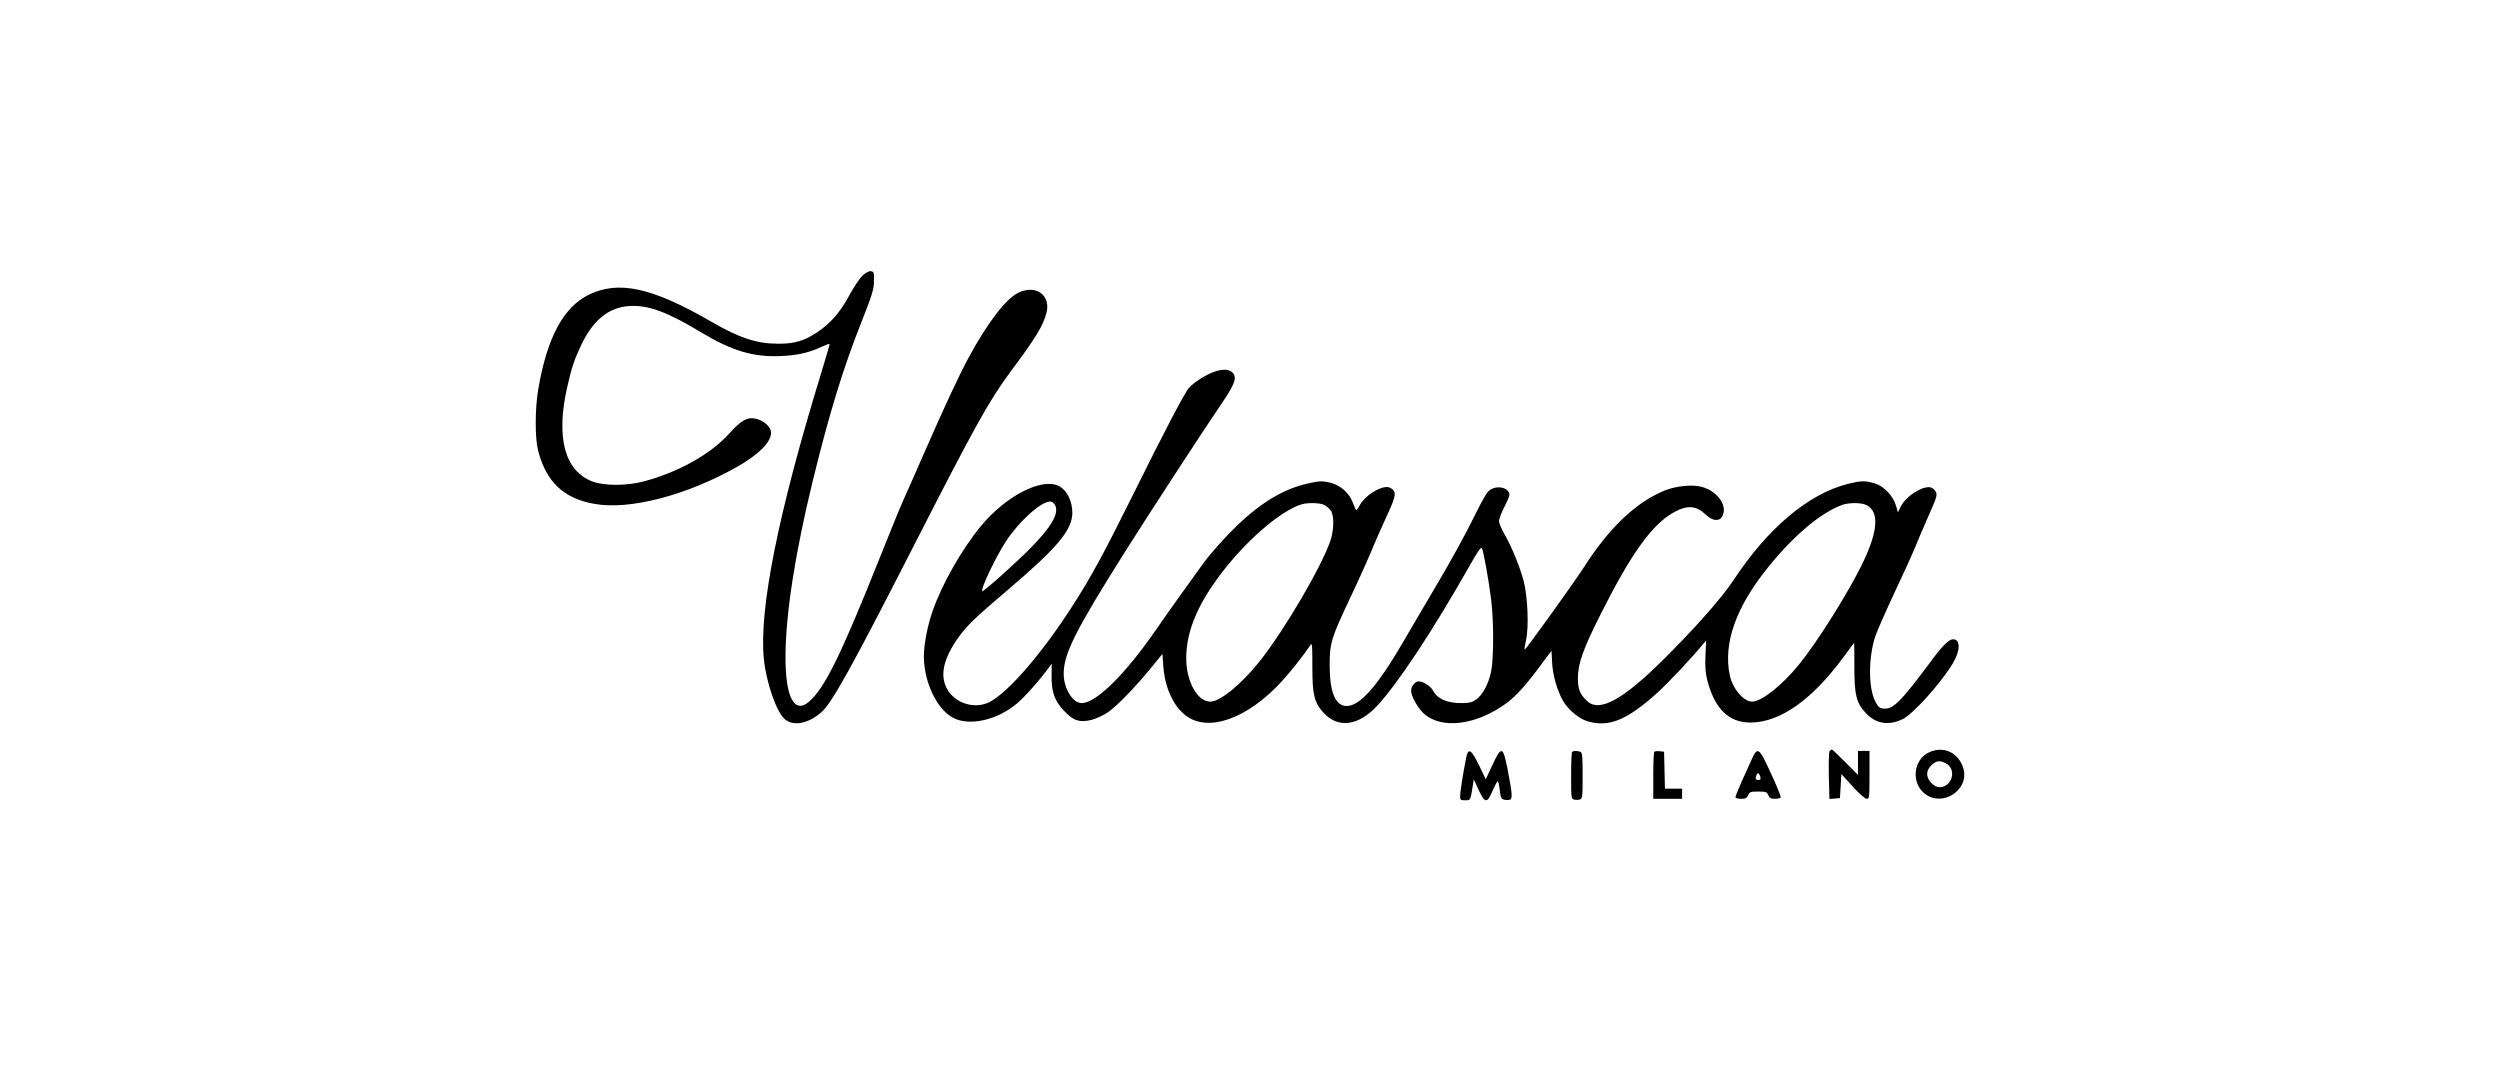 <svg width="210" height="90" viewBox="0 0 210 90" fill="none" xmlns="http://www.w3.org/2000/svg">
<path d="M72.483 23.122C72.241 23.329 71.733 24.084 71.345 24.803C70.582 26.229 69.759 27.167 68.645 27.91C67.579 28.628 66.72 28.884 65.376 28.872C63.583 28.872 62.118 28.397 59.793 27.045C54.78 24.145 51.971 23.524 49.441 24.767C47.322 25.814 45.954 28.36 45.215 32.685C44.937 34.318 44.925 36.803 45.203 37.863C45.881 40.47 47.334 41.859 49.901 42.321C52.855 42.87 57.674 41.615 61.913 39.215C63.741 38.179 64.77 37.144 64.77 36.34C64.77 35.901 64.201 35.353 63.583 35.195C62.821 34.988 62.288 35.256 61.259 36.413C59.697 38.143 57.02 39.654 54.09 40.433C52.674 40.823 50.7 40.823 49.731 40.433C47.431 39.532 46.692 36.742 47.636 32.563C48.024 30.846 48.23 30.237 48.799 29.03C49.804 26.886 51.136 25.802 52.892 25.705C54.49 25.619 56.04 26.192 59.007 27.983C61.537 29.493 63.329 30.017 65.618 29.907C66.986 29.846 67.954 29.627 68.996 29.14C69.359 28.982 69.662 28.86 69.686 28.884C69.71 28.896 69.395 29.98 68.996 31.284C65.375 43.064 63.741 51.202 64.165 55.368C64.358 57.293 65.206 59.754 65.896 60.388C66.598 61.033 67.87 60.814 68.996 59.827C69.856 59.096 71.551 56.039 76.697 45.964C81.964 35.658 83.042 33.721 84.918 31.174C87.037 28.336 87.631 27.349 87.909 26.253C88.273 24.767 86.989 23.877 85.524 24.596C84.495 25.095 82.957 27.105 81.383 30.005C80.511 31.625 79.349 34.123 77.605 38.106C76.891 39.751 76.128 41.468 75.91 41.944C75.692 42.406 74.735 44.758 73.779 47.158C70.594 55.113 69.286 57.769 67.979 58.926C66.744 60.01 65.981 58.609 65.981 55.222C65.981 51.677 66.78 46.488 68.281 40.36C69.662 34.72 70.824 30.919 72.374 27.02C73.282 24.718 73.403 24.303 73.415 23.609C73.427 22.89 73.403 22.817 73.161 22.781C73.004 22.756 72.737 22.89 72.483 23.122L72.483 23.122ZM101.943 31.248C101.326 31.467 100.309 32.1 99.897 32.551C99.534 32.941 97.863 36.121 95.102 41.7C92.729 46.476 91.736 48.315 90.174 50.764C87.631 54.76 84.713 58.159 83.114 58.975C81.843 59.608 80.172 59.072 79.518 57.805C78.949 56.685 79.252 55.332 80.475 53.59C81.213 52.555 81.879 51.909 84.689 49.521C88.842 45.988 90.065 44.514 90.077 43.089C90.077 42.09 89.629 41.188 88.963 40.835C87.534 40.092 84.507 41.639 82.4 44.185C80.802 46.122 79.131 49.058 78.344 51.312C77.908 52.542 77.605 54.151 77.605 55.15C77.617 57.318 78.707 59.596 80.075 60.303C81.444 61.009 83.732 60.498 85.391 59.121C86.021 58.609 87.377 57.086 88.091 56.087L88.345 55.746L88.333 56.758C88.321 58.134 88.576 58.865 89.387 59.718C90.186 60.559 90.694 60.717 91.724 60.461C92.111 60.351 92.729 60.071 93.068 59.828C93.806 59.328 95.429 57.659 96.737 56.039L97.645 54.93L97.717 55.929C97.839 57.744 98.553 59.304 99.606 60.108C101.495 61.545 104.789 60.376 107.671 57.233C108.421 56.416 109.572 54.955 110.056 54.212C110.226 53.956 110.238 54.114 110.238 55.978C110.238 58.366 110.395 59.011 111.17 59.864C112.405 61.216 114.125 60.985 115.723 59.243C117.479 57.33 120.385 52.932 123.497 47.438C124.102 46.366 124.405 45.927 124.477 46.037C124.611 46.281 125.034 48.62 125.252 50.325C125.482 52.153 125.482 55.308 125.252 56.416C125.034 57.464 124.526 58.402 123.981 58.768C123.654 58.999 123.4 59.06 122.782 59.06C121.523 59.06 120.736 58.707 120.361 57.988C120.179 57.647 119.537 57.233 119.174 57.233C118.871 57.233 118.532 57.647 118.532 58.025C118.532 58.475 119.101 59.486 119.598 59.937C121.099 61.301 124.054 60.912 126.584 59.036C127.396 58.427 128.255 57.464 129.478 55.795C129.926 55.186 130.314 54.674 130.326 54.674C130.326 54.674 130.35 55.089 130.374 55.6C130.411 56.623 130.798 58.025 131.294 58.865C131.743 59.633 132.614 60.364 133.341 60.583C135.133 61.119 136.634 60.51 139.189 58.219C140.11 57.391 142.229 55.137 143.076 54.077L143.318 53.785L143.258 55.052C143.221 55.99 143.258 56.526 143.403 57.111C144.021 59.523 145.207 60.705 147.048 60.693C149.518 60.68 152.182 58.816 154.834 55.223C155.33 54.553 155.742 53.992 155.754 53.98C155.754 53.968 155.766 54.881 155.766 55.99C155.766 58.366 155.923 59.023 156.698 59.864C157.558 60.814 158.672 60.985 159.859 60.388C160.743 59.937 163.068 57.342 164.036 55.722C164.678 54.662 164.69 53.7 164.06 53.7C163.697 53.7 163.14 54.26 162.038 55.759C159.665 58.95 159.011 59.596 158.236 59.523C157.897 59.499 157.776 59.401 157.558 58.987C156.928 57.854 156.928 55.247 157.534 53.42C157.679 53.005 158.406 51.349 159.156 49.74C159.919 48.132 160.646 46.524 160.791 46.159C160.936 45.794 161.433 44.612 161.905 43.54C162.716 41.712 162.753 41.578 162.595 41.286C162.498 41.115 162.292 40.957 162.147 40.933C161.433 40.823 160.113 41.676 159.677 42.529L159.423 43.04L159.265 42.48C159.023 41.651 158.248 40.835 157.485 40.604C156.674 40.36 156.299 40.372 155.161 40.664C151.879 41.505 148.452 44.405 145.595 48.766C144.626 50.228 142.398 52.749 139.698 55.43C136.283 58.816 134.334 59.864 133.305 58.877C132.699 58.305 132.542 57.878 132.542 56.928C132.554 55.722 133.002 54.467 134.467 51.568C137.07 46.403 138.802 44.002 140.679 42.992C141.769 42.407 142.495 42.48 143.294 43.235C143.815 43.735 144.36 43.82 144.614 43.454C145.207 42.602 144.348 41.274 142.943 40.896C142.156 40.677 140.751 40.823 139.807 41.213C137.434 42.187 135.181 44.319 133.075 47.609C132.203 48.961 128.195 54.54 128.086 54.553C128.037 54.553 128.086 54.212 128.183 53.785C128.437 52.701 128.328 50.069 127.977 48.766C127.638 47.523 126.996 45.952 126.391 44.904C126.136 44.466 125.918 43.942 125.918 43.747C125.931 43.564 126.136 43.004 126.403 42.504C126.766 41.798 126.851 41.542 126.754 41.371C126.463 40.823 125.458 40.786 124.986 41.31C124.841 41.456 124.417 42.212 124.042 42.979C123 45.087 121.923 47.036 120.288 49.801C119.477 51.178 118.411 52.981 117.927 53.822C115.711 57.635 114.246 59.304 113.12 59.304C112.175 59.304 111.691 58.146 111.691 55.893C111.691 54.004 111.8 53.651 113.459 50.13C114.137 48.705 114.912 46.975 115.202 46.269C115.493 45.562 116.001 44.392 116.34 43.674C117.2 41.834 117.297 41.456 117.018 41.152C116.897 41.018 116.667 40.908 116.51 40.908C115.796 40.908 114.621 41.688 114.234 42.419C114.1 42.663 113.967 42.857 113.931 42.857C113.895 42.857 113.773 42.589 113.652 42.261C113.35 41.408 112.587 40.738 111.691 40.531C111.085 40.397 110.855 40.397 110.068 40.567C107.804 41.03 105.794 42.261 103.505 44.551C102.67 45.392 101.592 46.61 101.132 47.243C99.909 48.924 98.262 51.227 97.1 52.908C94.496 56.672 92.075 59.06 90.852 59.06C90.113 59.06 89.35 57.817 89.35 56.611C89.35 54.906 90.319 52.993 94.545 46.281C96.373 43.381 101.241 35.901 102.621 33.891C103.747 32.234 103.929 31.698 103.53 31.296C103.227 30.992 102.706 30.98 101.943 31.248ZM88.624 42.419C88.987 43.101 88.345 44.234 86.565 46.037C85.258 47.365 82.594 49.74 82.509 49.655C82.352 49.497 83.647 46.78 84.495 45.477C85.585 43.808 87.437 42.127 88.212 42.127C88.358 42.127 88.527 42.248 88.624 42.419ZM111.255 42.419C111.437 42.516 111.679 42.736 111.8 42.906C112.078 43.345 112.054 44.514 111.751 45.428C111.013 47.609 107.877 52.957 105.782 55.588C104.268 57.476 102.488 58.938 101.665 58.938C100.587 58.938 99.643 57.245 99.643 55.308C99.643 52.92 100.696 50.52 102.973 47.669C105.055 45.075 107.707 42.858 109.317 42.37C109.838 42.2 110.892 42.236 111.255 42.419ZM156.795 42.431C157.909 43.016 157.752 44.721 156.323 47.584C155.064 50.094 152.63 53.956 151.116 55.819C149.688 57.574 147.968 58.938 147.181 58.938C146.467 58.938 145.534 57.842 145.304 56.733C144.735 54.053 145.813 50.995 148.525 47.645C150.656 44.989 152.969 43.053 154.725 42.419C155.318 42.2 156.372 42.212 156.795 42.431ZM153.683 63.105C153.623 63.202 153.599 64.091 153.623 65.188L153.671 67.113L154.119 67.076L154.555 67.04L154.616 66.028L154.676 65.017L155.621 66.065C156.19 66.674 156.662 67.1 156.807 67.1C157.025 67.1 157.037 66.991 157.037 65.09V63.08H156.069V65.09L155.003 64.018C154.422 63.433 153.913 62.958 153.877 62.958C153.829 62.958 153.744 63.031 153.683 63.105ZM162.05 63.19C160.706 63.811 160.513 65.772 161.699 66.686C163.201 67.831 165.453 66.333 164.92 64.542C164.533 63.226 163.273 62.63 162.05 63.19ZM163.443 64.116C164.399 64.603 163.988 66.126 162.91 66.126C162.45 66.126 161.881 65.517 161.881 65.029C161.881 64.761 161.99 64.53 162.232 64.286C162.632 63.897 162.934 63.848 163.443 64.116ZM123.146 63.714C122.891 64.981 122.649 66.552 122.649 66.881C122.649 67.186 122.685 67.222 123.073 67.222C123.533 67.222 123.509 67.259 123.703 66.065L123.799 65.468L124.199 66.345C124.732 67.49 124.926 67.502 125.374 66.43C125.567 65.992 125.749 65.639 125.81 65.639C125.858 65.639 125.931 65.967 125.979 66.369C126.052 67.003 126.1 67.113 126.354 67.174C126.512 67.21 126.73 67.21 126.839 67.174C127.069 67.088 127.033 66.625 126.609 64.481C126.245 62.678 126.112 62.654 125.361 64.262L124.805 65.456L124.248 64.298C123.557 62.898 123.327 62.776 123.146 63.714ZM132.058 63.166C132.009 63.202 131.973 64.103 131.973 65.163C131.973 66.979 131.985 67.088 132.215 67.161C132.348 67.198 132.566 67.198 132.699 67.161C132.929 67.088 132.941 66.979 132.941 65.151C132.941 63.507 132.917 63.214 132.748 63.153C132.493 63.056 132.154 63.056 132.058 63.166ZM138.959 63.153C138.911 63.202 138.875 64.116 138.875 65.175V67.1H141.296V66.248H139.855L139.819 64.688L139.783 63.141L139.42 63.105C139.214 63.08 139.008 63.105 138.959 63.153ZM147.121 63.836C146.927 64.262 146.551 65.102 146.273 65.712C146.007 66.333 145.777 66.893 145.777 66.966C145.777 67.04 145.982 67.1 146.237 67.1C146.624 67.1 146.733 67.04 146.842 66.796C146.963 66.516 147.048 66.491 147.69 66.491C148.331 66.491 148.416 66.516 148.537 66.796C148.646 67.04 148.767 67.1 149.094 67.1C149.324 67.1 149.542 67.052 149.579 66.991C149.615 66.93 149.252 66.028 148.767 64.981C147.75 62.751 147.641 62.678 147.121 63.836ZM147.871 65.273C147.92 65.456 147.871 65.517 147.702 65.517C147.46 65.517 147.423 65.419 147.544 65.102C147.629 64.859 147.787 64.944 147.871 65.273Z" fill="black" style="fill:black;fill:black;fill-opacity:1;"/>
</svg>

